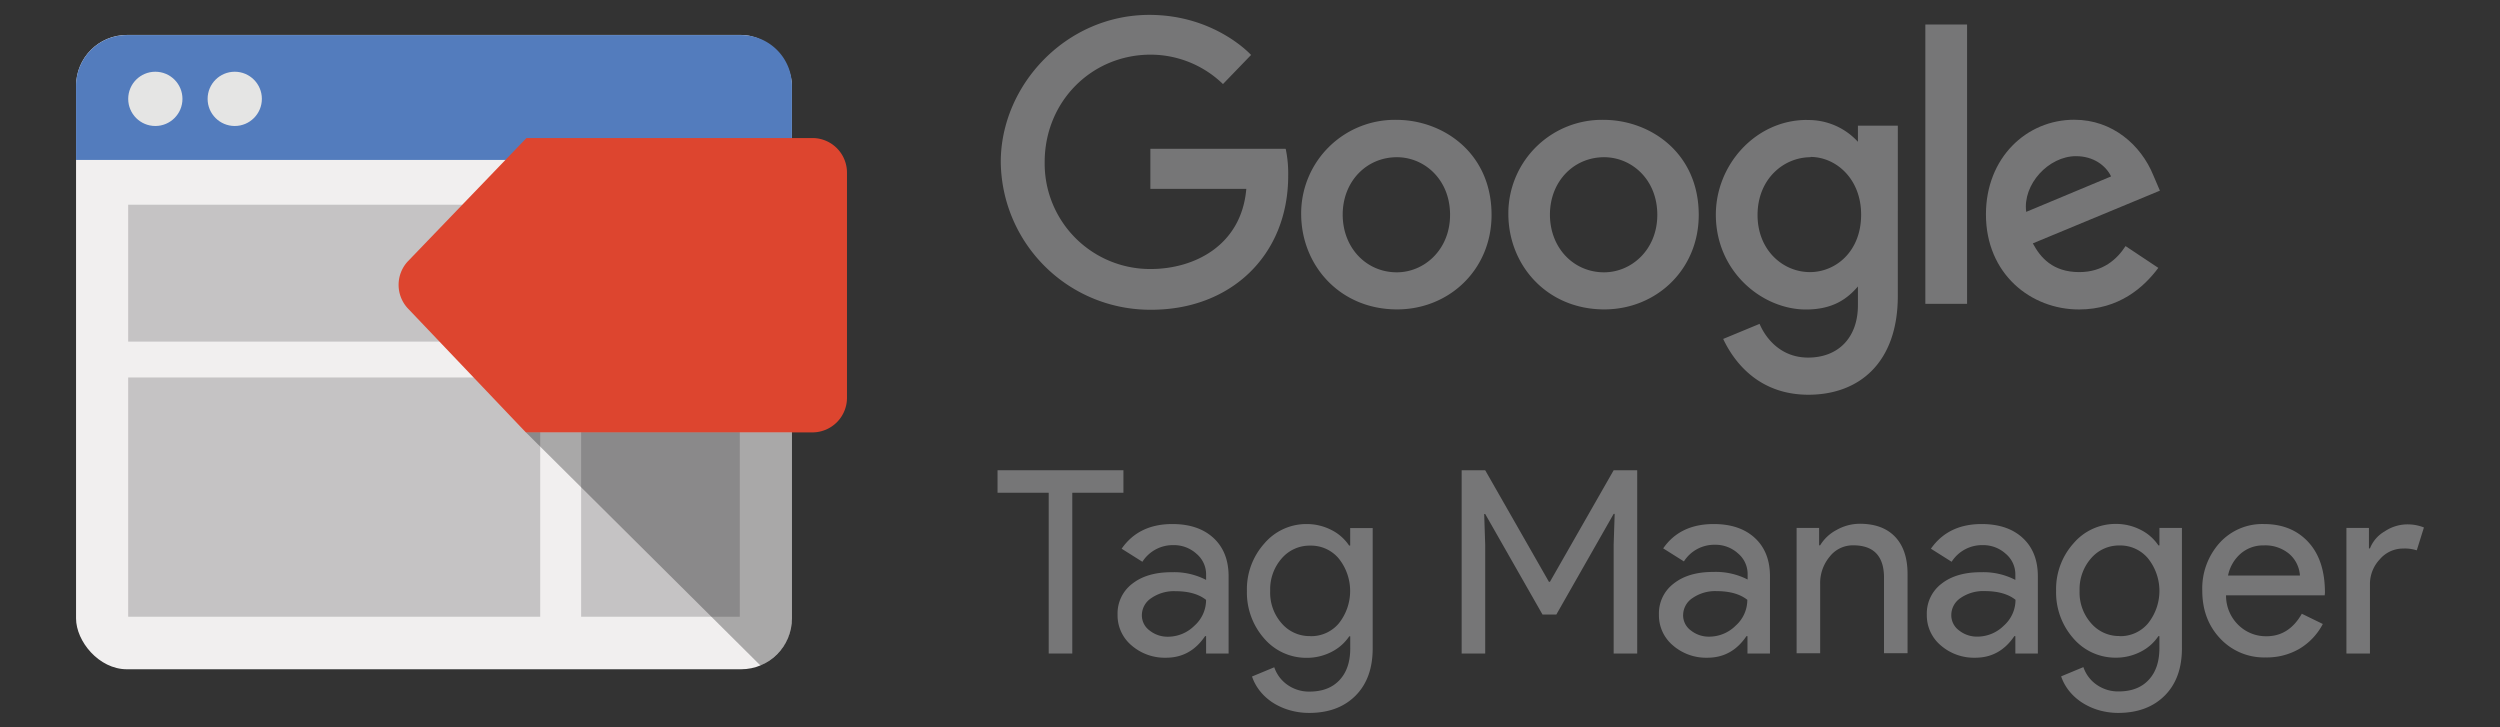 <svg xmlns="http://www.w3.org/2000/svg" viewBox="0 0 811 236"><rect x="0" y="0" width="811" height="236" fill="#333333" stroke="none"/><defs><style>.a{fill:#767677;}.b{fill:#f1efef;}.c{fill:#537cbd;}.d{fill:#c5c3c4;}.e{fill:#dd452f;}.f{opacity:0.3;}.g{fill:#010101;}.h{fill:#e5e5e4;}</style></defs><title>google_tag_manager</title><path class="a" d="M417.05,48.27H373.18v13H404.3c-1.54,18.26-16.73,26-31.06,26A34.21,34.21,0,0,1,338.89,53.2q0-.3,0-0.59c0-19.71,15.26-34.88,34.39-34.88a33.77,33.77,0,0,1,23.45,9.54l9.12-9.44s-11.7-13-33-13c-27.17,0-48.2,22.93-48.2,47.71a48.46,48.46,0,0,0,48.89,47.94c25.61,0,44.35-17.54,44.35-43.48a39,39,0,0,0-.79-8.63h0Z"/><path class="a" d="M453,38.88a30.38,30.38,0,0,0-30.9,29.86q0,0.32,0,.63c0,16.66,12.51,31,31.12,31,16.84,0,30.64-12.87,30.64-30.64,0-20.36-16-30.85-30.85-30.85h0ZM453.16,51c8.85,0,17.24,7.16,17.24,18.69,0,11.29-8.35,18.65-17.28,18.65-9.81,0-17.55-7.86-17.55-18.74,0-10.65,7.64-18.6,17.59-18.6h0Z"/><path class="a" d="M520.21,38.88a30.38,30.38,0,0,0-30.9,29.86q0,0.32,0,.63c0,16.66,12.51,31,31.12,31,16.84,0,30.64-12.87,30.64-30.64,0-20.36-16-30.85-30.85-30.85h0ZM520.39,51c8.85,0,17.24,7.16,17.24,18.69,0,11.29-8.35,18.65-17.28,18.65-9.81,0-17.55-7.86-17.55-18.74,0-10.65,7.64-18.6,17.59-18.6h0Z"/><path class="a" d="M586.13,38.91c-16.52,0-29.51,14.47-29.51,30.72,0,18.5,15.06,30.77,29.23,30.77,8.76,0,13.42-3.48,16.86-7.47V99c0,10.61-6.44,17-16.16,17-9.39,0-14.1-7-15.74-10.94L559,109.95c4.19,8.86,12.63,18.1,27.65,18.1,16.43,0,29-10.35,29-32.05V40.76H602.71V46a21.74,21.74,0,0,0-16.58-7.06h0Zm1.2,12c8.1,0,16.42,6.92,16.42,18.73,0,12-8.3,18.63-16.6,18.63-8.81,0-17-7.15-17-18.51C570.16,58,578.67,51,587.35,51h0Z"/><path class="a" d="M672.92,38.84c-15.59,0-28.68,12.4-28.68,30.7,0,19.36,14.59,30.85,30.17,30.85,13,0,21-7.12,25.75-13.49l-10.63-7.07c-2.75,4.27-7.36,8.44-15,8.44-8.64,0-12.62-4.73-15.08-9.32l41.22-17.1-2.14-5c-4-9.82-13.27-18-25.56-18h0Zm0.54,11.82c5.62,0,9.66,3,11.38,6.57L657.3,68.73c-1.19-8.91,7.25-18.07,16.15-18.07h0Z"/><path class="a" d="M624.58,98.56h13.54V7.95H624.58V98.56Z"/><path class="a" d="M347.85,159.85V212H340.2V159.85H323.6v-7.3h40.84v7.3h-16.6Z"/><path class="a" d="M380.3,170q8.47,0,13.36,4.52t4.9,12.41V212h-7.3v-5.64h-0.33q-4.73,7-12.62,7a16.4,16.4,0,0,1-11.25-4,12.72,12.72,0,0,1-4.52-10,12.09,12.09,0,0,1,4.77-10q4.77-3.74,12.74-3.73a22.55,22.55,0,0,1,11.21,2.49v-1.74a8.7,8.7,0,0,0-3.15-6.76,10.82,10.82,0,0,0-7.39-2.78,11.7,11.7,0,0,0-10.13,5.4L363.86,178Q369.42,170,380.3,170Zm-9.88,29.55a6.1,6.1,0,0,0,2.53,5,9.31,9.31,0,0,0,5.93,2,12.17,12.17,0,0,0,8.59-3.57,11.18,11.18,0,0,0,3.78-8.38q-3.57-2.82-10-2.82a12.94,12.94,0,0,0-7.76,2.24,6.66,6.66,0,0,0-3.07,5.52h0Z"/><path class="a" d="M424.79,231.27a22.76,22.76,0,0,1-6.39-.87A20.71,20.71,0,0,1,413,228a17.62,17.62,0,0,1-4.19-3.73,15.74,15.74,0,0,1-2.66-4.81l7.22-3a11.43,11.43,0,0,0,4.32,5.73,12.09,12.09,0,0,0,7.14,2.16q6.22,0,9.71-3.73t3.48-10.3v-3.9h-0.33a15.05,15.05,0,0,1-5.85,5.11,17.51,17.51,0,0,1-8,1.87,18,18,0,0,1-13.7-6.23,22.51,22.51,0,0,1-5.64-15.44,22.21,22.21,0,0,1,5.64-15.41A17.88,17.88,0,0,1,423.8,170a17.49,17.49,0,0,1,8,1.87,15,15,0,0,1,5.85,5.1H438v-5.66h7.3v39q0,9.79-5.56,15.36T424.79,231.27Zm0.25-24.9a11.69,11.69,0,0,0,9.21-4.07,16.86,16.86,0,0,0,0-21.17A11.75,11.75,0,0,0,425,177a11.91,11.91,0,0,0-9.21,4.15,15.16,15.16,0,0,0-3.74,10.54,15,15,0,0,0,3.74,10.54,11.9,11.9,0,0,0,9.21,4.12v0Z"/><path class="a" d="M481.8,212h-7.64V152.55h7.64l20.67,36.19h0.33l20.67-36.19h7.64V212h-7.64V176.7l0.33-10h-0.33l-18.6,32.66h-4.48L481.8,166.74h-0.33l0.33,10V212Z"/><path class="a" d="M555.92,170q8.47,0,13.36,4.52t4.9,12.41V212h-7.3v-5.64h-0.33q-4.73,7-12.62,7a16.4,16.4,0,0,1-11.25-4,12.72,12.72,0,0,1-4.52-10A12.09,12.09,0,0,1,543,189.27q4.77-3.74,12.74-3.73A22.55,22.55,0,0,1,566.93,188v-1.74a8.7,8.7,0,0,0-3.15-6.76,10.82,10.82,0,0,0-7.39-2.78,11.7,11.7,0,0,0-10.13,5.4l-6.72-4.23Q545,170,555.92,170ZM546,199.53a6.1,6.1,0,0,0,2.53,5,9.31,9.31,0,0,0,5.93,2,12.17,12.17,0,0,0,8.59-3.57,11.18,11.18,0,0,0,3.78-8.38q-3.57-2.82-10-2.82a12.94,12.94,0,0,0-7.76,2.24,6.66,6.66,0,0,0-3.06,5.52h0Z"/><path class="a" d="M582.82,171.27h7.3v5.64h0.33a13.59,13.59,0,0,1,5.35-5,15.34,15.34,0,0,1,7.51-2q7.47,0,11.5,4.27t4,12.16V211.9h-7.64v-25q-0.25-10-10-10a9.54,9.54,0,0,0-7.64,3.7,13.37,13.37,0,0,0-3.07,8.84v22.49h-7.64V171.27h0Z"/><path class="a" d="M642.82,170q8.47,0,13.36,4.52t4.9,12.41V212h-7.3v-5.64h-0.33q-4.73,7-12.62,7a16.4,16.4,0,0,1-11.25-4,12.72,12.72,0,0,1-4.52-10,12.09,12.09,0,0,1,4.77-10q4.77-3.74,12.74-3.73a22.55,22.55,0,0,1,11.21,2.49v-1.74a8.7,8.7,0,0,0-3.15-6.76,10.82,10.82,0,0,0-7.39-2.78,11.7,11.7,0,0,0-10.13,5.4L626.39,178Q632,170,642.82,170ZM633,199.52a6.1,6.1,0,0,0,2.53,5,9.31,9.31,0,0,0,5.93,2,12.17,12.17,0,0,0,8.59-3.57,11.18,11.18,0,0,0,3.78-8.38q-3.57-2.82-10-2.82A12.94,12.94,0,0,0,636,194,6.66,6.66,0,0,0,633,199.52Z"/><path class="a" d="M687.31,231.27a22.76,22.76,0,0,1-6.39-.87,20.71,20.71,0,0,1-5.44-2.45,17.62,17.62,0,0,1-4.19-3.73,15.74,15.74,0,0,1-2.66-4.81l7.22-3a11.43,11.43,0,0,0,4.32,5.73,12.09,12.09,0,0,0,7.14,2.16q6.22,0,9.71-3.73t3.49-10.3v-3.9h-0.33a15.05,15.05,0,0,1-5.85,5.11,17.51,17.51,0,0,1-8,1.87,18,18,0,0,1-13.7-6.23A22.51,22.51,0,0,1,667,191.64a22.21,22.21,0,0,1,5.64-15.37,17.88,17.88,0,0,1,13.7-6.31,17.49,17.49,0,0,1,8,1.87,15,15,0,0,1,5.85,5.1h0.33v-5.66h7.3v39q0,9.79-5.56,15.36T687.31,231.27Zm0.25-24.9a11.69,11.69,0,0,0,9.22-4.1,16.86,16.86,0,0,0,0-21.17,11.75,11.75,0,0,0-9.21-4.15,11.91,11.91,0,0,0-9.21,4.15,15.16,15.16,0,0,0-3.74,10.54,15,15,0,0,0,3.74,10.54,11.9,11.9,0,0,0,9.2,4.15v0Z"/><path class="a" d="M735,213.27a19.45,19.45,0,0,1-14.77-6.14q-5.81-6.14-5.81-15.52A22.09,22.09,0,0,1,720,176.16,18.68,18.68,0,0,1,734.42,170q9,0,14.4,5.85t5.39,16.44l-0.08.83h-32a13.25,13.25,0,0,0,4,9.63,12.74,12.74,0,0,0,9.13,3.65q7.3,0,11.45-7.3l6.81,3.32a20.27,20.27,0,0,1-7.59,8.05A21,21,0,0,1,735,213.27Zm-12.2-26.56h23.3a10.13,10.13,0,0,0-3.44-7,12.06,12.06,0,0,0-8.34-2.78,11.07,11.07,0,0,0-7.43,2.66,12.69,12.69,0,0,0-4.12,7.15Z"/><path class="a" d="M768.82,212h-7.64V171.27h7.3v6.64h0.33a11,11,0,0,1,4.77-5.52,13.26,13.26,0,0,1,7.1-2.28,14.31,14.31,0,0,1,5.64,1L784,178.53a12.66,12.66,0,0,0-4.48-.58,9.88,9.88,0,0,0-7.51,3.49,11.66,11.66,0,0,0-3.2,8.13V212h0Z"/><rect class="b" x="24.67" y="11.34" width="232.24" height="205.77" rx="16.5" ry="16.5"/><path class="c" d="M24.67,51.88v-24a16.5,16.5,0,0,1,16.5-16.5H240.4a16.5,16.5,0,0,1,16.5,16.5v24H24.67Z"/><rect class="d" x="188.52" y="66.41" width="51.47" height="133.66"/><rect class="d" x="41.58" y="122.45" width="133.66" height="77.62"/><rect class="d" x="41.58" y="66.41" width="133.66" height="44.41"/><path class="e" d="M170.6,140.27h92.94A11.22,11.22,0,0,0,274.76,129h0V56a11.22,11.22,0,0,0-11.22-11.22H170.79L132.18,84.91a11.22,11.22,0,0,0,0,15Z"/><g class="f"><path class="g" d="M246.72,215.92s10.19-4,10.19-15.32V140.27h-86.3Z"/></g><circle class="h" cx="50.39" cy="32.07" r="8.8"/><circle class="h" cx="76.15" cy="32.07" r="8.8"/></svg>
